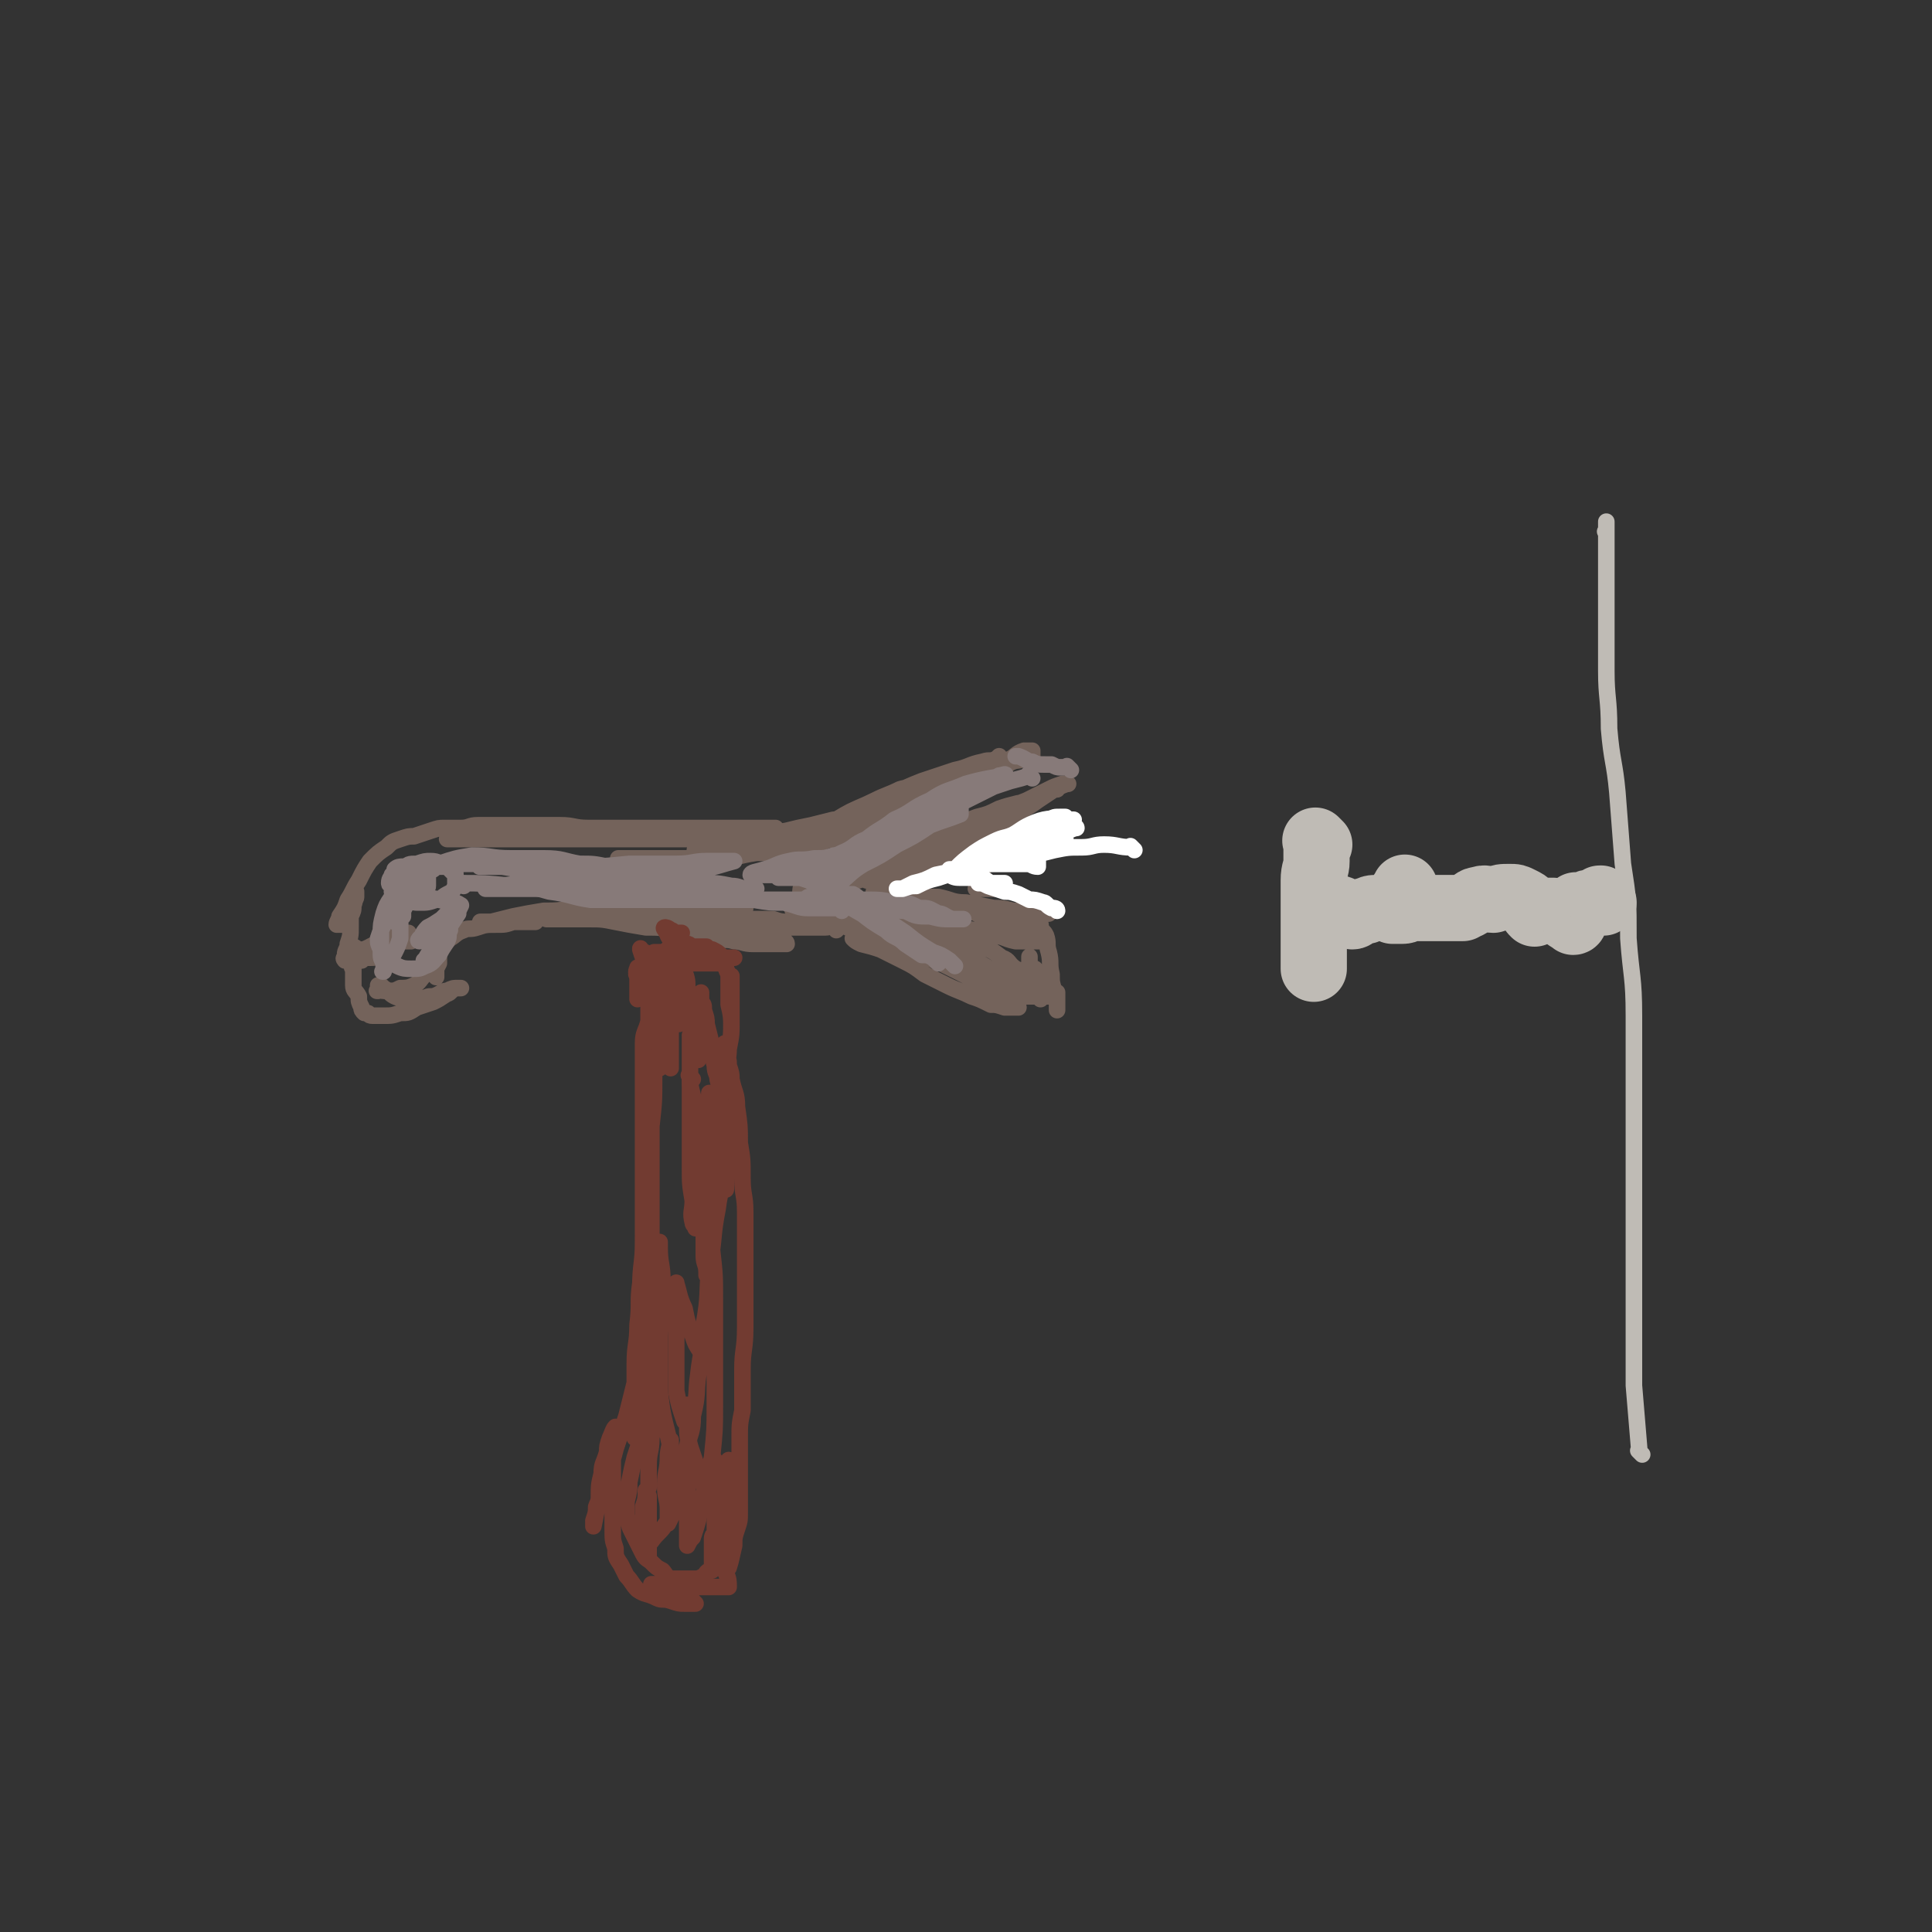 <svg viewBox='0 0 700 700' version='1.1' xmlns='http://www.w3.org/2000/svg' xmlns:xlink='http://www.w3.org/1999/xlink'><rect x="0" y="0" width="700" height="700" fill="#333333" stroke="none"/><g fill='none' stroke='#BFBBB5' stroke-width='24' stroke-linecap='round' stroke-linejoin='round'><path d='M581,327c-1,-1 -1,-1 -1,-1 -1,-1 0,0 0,0 0,0 0,0 0,0 0,0 0,-1 0,0 -1,0 0,0 0,1 0,0 0,0 0,0 -1,0 -1,0 -2,0 -1,0 -1,0 -2,0 -1,0 -1,1 -3,1 -1,0 -1,0 -2,0 0,0 0,1 0,2 0,1 -1,0 -1,2 0,0 1,2 0,2 -1,-1 -2,-1 -4,-3 -1,0 -1,-1 -3,-1 0,0 -1,0 -2,0 0,0 0,0 0,0 -1,0 -1,0 -2,0 -1,0 -1,0 -1,0 -1,0 -2,0 -2,0 -1,0 0,1 0,1 0,0 0,0 0,0 -1,-1 -1,-1 -2,-3 -1,-1 -1,-1 -3,-2 -2,-1 -2,-1 -4,-1 -3,0 -3,0 -6,1 -2,0 -3,-1 -5,0 -2,0 -2,1 -4,2 -1,0 0,0 -2,1 0,0 0,0 0,0 -2,0 -2,0 -4,0 0,0 0,0 -1,0 0,0 0,0 -1,0 0,0 -1,0 -1,0 0,0 2,0 2,0 -2,0 -3,0 -5,0 -2,0 -2,0 -4,0 -2,0 -2,0 -4,0 -2,0 -2,1 -4,1 -1,0 -1,0 -3,0 0,0 -1,0 0,0 0,0 1,0 2,-1 1,-1 1,-1 2,-3 0,-1 0,-1 0,-3 0,-1 0,-2 0,-1 0,0 -1,1 -2,3 0,1 -1,1 -2,2 0,1 0,2 0,3 0,0 1,-1 1,-1 -1,0 -1,0 -2,0 -1,0 -1,0 -2,0 -2,0 -2,0 -3,0 -2,0 -2,0 -4,1 -1,0 -1,0 -3,1 -1,0 -1,1 -2,1 0,0 0,0 0,0 -2,-1 -1,-1 -3,-2 -1,0 -1,-1 -3,-1 -1,0 -1,0 -3,0 0,0 0,0 0,0 0,0 0,0 0,0 '/><path d='M478,306c-1,-1 -1,-1 -1,-1 -1,-1 0,0 0,0 0,3 0,3 0,7 0,3 -1,3 -1,7 0,3 0,3 0,6 0,4 0,4 0,7 0,5 0,5 0,9 0,3 0,3 0,7 0,1 0,1 0,3 0,0 0,0 0,0 0,0 0,0 0,0 '/></g>
<g fill='none' stroke='#74635B' stroke-width='6' stroke-linecap='round' stroke-linejoin='round'><path d='M365,323c-1,-1 -1,-1 -1,-1 -1,-1 0,0 0,0 0,0 0,0 0,0 0,0 0,0 0,0 -1,-1 -1,0 -2,0 -1,0 -1,0 -2,0 -1,0 -1,0 -3,0 -1,0 -1,0 -2,0 -1,0 -1,0 -1,0 -1,0 0,0 0,-1 1,-2 1,-2 1,-4 1,0 1,0 1,-1 0,0 0,0 0,-1 0,0 0,0 0,0 -1,-1 -2,0 -3,0 -3,0 -3,0 -7,0 -3,0 -3,0 -7,0 -4,0 -4,0 -8,0 -3,0 -3,0 -6,1 -3,0 -3,0 -6,1 -2,1 -2,0 -5,1 -2,0 -2,1 -4,1 0,0 -1,0 0,0 2,-2 3,-2 6,-4 5,-3 5,-3 10,-6 5,-2 5,-2 10,-5 4,-2 4,-3 9,-5 4,-2 4,-1 9,-3 4,-1 4,-1 8,-3 3,-1 3,-1 7,-2 2,0 2,0 4,-1 0,0 0,0 1,0 0,0 1,0 0,0 -2,1 -3,1 -6,3 -3,1 -4,1 -7,2 -5,2 -5,2 -10,4 -6,2 -6,3 -11,6 -6,3 -6,2 -12,5 -5,3 -5,3 -10,5 -3,2 -3,2 -7,4 -2,0 -2,0 -4,1 -1,0 -1,1 -2,1 0,0 1,0 1,0 0,0 0,0 0,0 3,-2 3,-2 5,-3 6,-3 6,-3 12,-6 7,-3 7,-3 13,-6 7,-3 7,-4 13,-7 6,-2 6,-2 12,-5 6,-2 6,-2 11,-4 4,-2 4,-2 8,-4 2,-1 2,-1 5,-2 0,0 2,0 2,0 -1,0 -3,1 -5,2 -4,1 -4,1 -8,3 -5,3 -5,3 -11,6 -5,3 -5,3 -11,6 -5,3 -5,3 -11,5 -4,2 -4,2 -8,4 -4,2 -4,2 -8,3 -2,1 -2,1 -5,2 -1,0 -1,0 -2,0 0,0 -1,0 0,0 1,0 1,0 3,-1 5,-1 5,-1 9,-3 6,-3 6,-3 11,-6 5,-3 5,-3 11,-6 5,-2 5,-2 11,-5 5,-2 5,-2 9,-4 4,-1 3,-1 7,-3 1,0 1,0 3,-1 0,0 1,0 1,0 0,0 -1,0 -1,0 -3,2 -3,2 -6,4 -4,3 -5,3 -9,6 -5,3 -4,3 -9,7 -4,2 -4,3 -9,5 -5,2 -5,2 -11,4 -4,2 -4,2 -8,4 -3,1 -3,1 -7,2 -2,0 -2,0 -4,1 -2,0 -2,0 -4,0 0,0 -1,0 -1,0 0,0 1,0 2,0 3,1 2,2 6,3 4,2 4,1 8,3 4,0 4,0 7,1 3,1 3,1 7,2 3,0 3,1 7,1 2,0 2,0 5,0 1,0 1,0 3,0 0,0 1,0 0,0 -3,0 -3,0 -7,-1 -4,0 -4,-1 -9,-2 -4,0 -4,0 -8,-1 -4,0 -3,0 -7,-1 -2,0 -2,1 -4,1 -2,0 -2,0 -4,0 0,0 0,0 0,0 4,0 4,1 9,1 5,0 5,0 9,1 5,0 5,1 10,2 5,0 5,0 10,0 5,0 5,0 9,1 4,0 4,1 8,1 1,0 1,0 3,0 1,0 2,0 2,0 -1,0 -2,0 -4,0 -4,0 -4,0 -8,-1 -4,0 -4,0 -8,-1 -5,-1 -5,-1 -10,-2 -5,0 -5,-1 -10,-2 -4,0 -4,0 -9,-1 -3,-1 -3,-1 -7,-1 -2,0 -2,0 -4,0 -1,0 -1,0 -2,0 -1,0 -2,0 -1,0 2,0 2,0 5,0 4,0 4,1 8,2 3,0 3,1 7,2 3,1 3,1 6,2 4,1 4,0 8,1 4,1 4,2 8,3 4,0 4,0 8,1 2,0 2,0 5,1 1,0 1,0 3,0 1,0 1,0 2,0 0,0 0,1 0,1 1,2 1,1 2,3 1,3 0,3 1,6 1,4 0,4 1,8 0,3 0,3 1,6 0,2 1,2 1,4 0,1 0,3 0,3 0,-1 0,-2 0,-3 0,-1 0,-1 0,-3 0,0 0,-1 0,0 -1,0 -2,0 -3,1 -2,0 -2,0 -5,0 -2,0 -2,0 -5,0 -3,0 -3,0 -6,-1 -4,-1 -4,-1 -7,-3 -4,-1 -4,-2 -8,-4 -4,-2 -4,-2 -8,-4 -5,-2 -4,-2 -9,-4 -3,-2 -3,-1 -7,-3 -2,0 -2,0 -5,-1 -2,-1 -2,-1 -4,-1 -2,0 -2,0 -4,0 -1,0 -1,0 -3,0 0,0 0,0 0,0 0,0 0,0 0,0 1,1 1,1 3,2 4,1 4,1 7,2 4,2 4,2 8,4 4,2 4,2 8,5 4,2 4,2 8,4 4,2 5,2 9,4 3,1 3,1 7,3 2,0 2,0 5,1 1,0 1,0 3,0 1,0 2,0 2,0 -3,-2 -4,-3 -7,-5 -4,-3 -5,-2 -9,-5 -6,-3 -6,-3 -11,-6 -6,-2 -6,-2 -12,-5 -4,-2 -4,-1 -9,-3 -3,-1 -3,-1 -6,-3 -2,0 -2,0 -3,-1 -1,0 -3,-1 -2,0 4,0 6,1 11,3 6,2 6,2 12,4 6,2 6,2 12,5 5,2 5,3 10,4 4,1 4,1 8,1 1,0 2,0 3,0 0,0 -1,0 -1,0 -2,0 -2,0 -3,-1 -3,-1 -3,-2 -7,-4 -4,-2 -4,-2 -9,-4 -4,-2 -5,-1 -9,-3 -4,-1 -4,-2 -7,-3 -2,-1 -2,-1 -4,-2 -1,0 -3,0 -2,0 3,0 4,0 9,0 6,0 6,0 13,0 6,0 6,1 13,2 5,0 4,1 9,2 3,0 3,0 6,0 1,0 3,0 3,0 -4,-1 -6,-1 -12,-2 -5,0 -5,-1 -10,-2 -5,0 -5,-1 -10,-1 -5,0 -5,0 -9,0 -3,0 -3,-1 -6,-1 -2,0 -2,0 -4,0 0,0 0,0 0,0 2,0 2,0 5,1 4,0 4,0 7,1 4,1 4,1 8,2 5,2 5,2 9,4 4,1 4,1 8,4 3,1 2,2 5,4 2,1 2,0 4,2 1,0 1,2 2,2 0,-1 -1,-2 -1,-4 0,-1 0,-1 0,-3 0,-1 0,-2 0,-1 0,0 0,1 0,2 0,1 0,1 0,2 0,0 1,0 2,0 0,0 0,0 0,0 1,2 1,2 2,4 0,2 0,2 0,4 0,1 0,1 0,2 0,0 0,1 0,1 -1,-1 -1,-1 -2,-2 -2,-1 -2,-1 -3,-2 -3,-1 -3,0 -5,-2 -2,-1 -2,-1 -4,-2 -2,0 -2,0 -3,-1 -2,0 -2,-1 -4,-2 -2,0 -2,0 -4,-1 -3,-1 -3,-1 -6,-2 -4,-1 -4,-1 -8,-2 -4,-2 -4,-2 -8,-4 -4,-1 -4,-1 -8,-3 -4,-1 -4,-1 -8,-3 -4,-1 -4,-1 -8,-2 -4,-1 -4,-1 -8,-2 -3,0 -3,-1 -6,-2 -1,0 -1,0 -3,0 -1,0 -1,-1 -2,-1 0,1 1,1 2,2 3,1 3,0 7,1 4,2 4,2 9,3 4,2 4,2 8,3 5,2 5,2 9,3 3,1 3,1 6,2 2,0 2,1 4,1 0,0 1,0 1,0 -4,-2 -4,-2 -8,-4 -4,-2 -4,-2 -8,-4 -5,-1 -5,-1 -9,-3 -4,-1 -4,-1 -8,-3 -2,0 -2,0 -5,-1 -2,0 -2,0 -4,0 0,0 -1,0 -1,0 0,0 2,0 2,0 -1,-2 -2,-2 -2,-4 0,-3 0,-3 1,-6 1,-5 1,-5 3,-8 3,-5 3,-5 7,-9 3,-4 3,-4 7,-7 4,-3 5,-3 9,-5 4,-2 5,-2 9,-4 3,-1 3,0 6,-2 2,0 2,-1 4,-1 1,0 1,0 2,0 0,0 1,0 1,0 -5,1 -6,1 -11,3 -6,2 -5,3 -11,6 -5,3 -5,3 -11,5 -5,2 -5,2 -9,5 -3,1 -3,1 -5,2 -1,1 -3,2 -2,2 0,-1 1,-2 3,-3 5,-3 5,-3 10,-6 5,-3 5,-3 12,-6 5,-2 6,-2 12,-4 5,-2 5,-2 11,-4 5,-2 4,-2 9,-4 4,-1 4,-1 9,-3 2,0 2,0 5,-1 0,0 1,-1 1,-1 0,1 0,1 0,2 -3,0 -3,-1 -6,0 -5,1 -5,2 -10,3 -6,2 -6,2 -12,4 -5,2 -5,2 -11,5 -5,2 -5,2 -10,5 -4,2 -4,2 -8,5 -3,1 -3,1 -6,3 -1,1 -2,1 -3,2 0,0 0,-1 0,-1 3,-2 4,-1 7,-2 6,-3 6,-3 13,-6 6,-3 6,-3 13,-5 5,-2 5,-2 11,-4 5,-2 5,-1 10,-3 5,-2 5,-2 9,-4 4,-2 4,-2 7,-3 2,-1 2,-2 5,-3 1,0 1,0 2,0 0,0 0,0 1,0 0,0 0,1 0,1 0,1 0,1 0,2 0,0 0,0 0,0 0,0 0,-1 0,-1 -1,0 -2,0 -3,1 -3,1 -3,0 -6,2 -4,1 -4,1 -8,3 -5,2 -5,2 -10,5 -6,3 -6,3 -12,6 -6,3 -7,3 -13,6 -5,3 -4,3 -9,6 -3,1 -3,1 -6,3 -1,0 -2,0 -2,0 0,0 1,0 2,0 1,-1 0,-2 2,-3 4,-3 4,-3 9,-5 6,-2 6,-2 11,-4 5,-2 5,-2 9,-4 2,-1 2,-1 5,-2 1,0 2,0 2,0 -4,1 -6,0 -11,2 -6,1 -6,2 -12,4 -6,3 -6,2 -12,5 -5,2 -5,2 -10,4 -4,2 -4,2 -8,4 -1,0 -1,0 -3,1 0,0 -1,0 0,0 0,0 1,-1 2,-1 3,-1 4,-1 7,-3 3,-1 3,-1 7,-3 2,0 2,0 4,-1 2,-1 2,-1 4,-2 0,0 1,-1 1,0 -1,0 -2,0 -4,1 -4,1 -3,1 -7,2 -5,1 -5,1 -10,2 -5,1 -5,1 -10,2 -5,0 -5,0 -10,1 -4,1 -5,0 -9,1 -3,0 -3,1 -7,1 -1,0 -1,0 -3,0 -1,0 -3,0 -2,0 0,0 2,0 4,-1 4,0 4,-1 9,-1 4,-2 4,-2 9,-3 5,-1 5,-1 11,-2 4,-1 4,-1 9,-2 4,-1 4,-1 8,-2 2,0 3,0 5,0 2,0 2,-1 4,-1 1,0 2,0 2,0 0,0 -1,0 -1,0 -4,1 -4,1 -7,2 -6,2 -6,2 -12,4 -6,1 -6,1 -12,3 -5,1 -5,1 -11,2 -5,1 -5,1 -11,2 -5,0 -5,1 -10,2 -5,0 -5,0 -9,0 -4,0 -4,0 -8,0 -3,0 -3,0 -6,0 -1,0 -1,0 -2,0 0,0 0,0 0,0 0,0 0,0 0,0 5,0 5,0 10,0 6,0 6,0 12,0 7,0 7,0 14,0 7,0 7,-1 14,-2 6,0 6,0 12,-1 5,-1 5,-1 9,-3 3,0 3,0 6,-1 2,0 2,-1 4,-1 0,0 0,1 0,2 -3,0 -3,-1 -7,-1 -3,0 -3,0 -7,0 -4,0 -4,0 -7,0 -4,0 -4,0 -8,0 -4,0 -4,0 -8,0 -4,0 -4,0 -8,0 -4,0 -4,0 -8,0 -4,0 -4,0 -8,0 -3,0 -3,0 -6,0 -3,0 -3,0 -6,0 -4,0 -4,0 -7,0 -4,0 -4,0 -7,0 -4,0 -4,0 -7,0 -4,0 -4,0 -8,0 -2,0 -2,0 -5,0 -3,0 -3,0 -5,0 -3,0 -3,0 -6,0 -2,0 -2,0 -5,0 -3,0 -3,0 -6,0 -2,0 -2,0 -4,0 -2,0 -2,0 -4,0 -1,0 -1,0 -3,0 -1,0 -1,0 -2,0 0,0 0,0 0,0 0,0 0,0 0,0 0,0 -1,0 -1,0 1,-1 2,0 5,0 4,0 4,0 8,0 6,0 6,0 11,0 6,0 6,0 13,0 6,0 6,0 13,0 6,0 6,0 13,0 6,0 6,0 13,-1 5,-1 5,-1 11,-2 5,0 5,0 9,0 4,0 4,0 7,0 4,0 4,0 7,-1 2,0 2,0 5,0 1,0 1,0 2,0 1,0 2,0 2,0 -2,0 -3,0 -6,0 -5,0 -5,0 -10,0 -5,0 -5,0 -11,0 -5,0 -5,0 -10,0 -4,0 -4,0 -9,0 -5,0 -5,0 -11,0 -5,0 -5,0 -11,0 -5,0 -5,-1 -10,-1 -4,0 -4,0 -8,0 -4,0 -4,0 -8,0 -4,0 -4,0 -8,0 -3,0 -3,0 -6,0 -3,0 -3,1 -6,1 -3,0 -3,0 -6,0 -2,0 -2,0 -5,1 -3,1 -3,1 -6,2 -2,0 -2,0 -5,1 -3,1 -3,1 -5,3 -3,2 -3,2 -6,5 -2,3 -2,3 -4,7 -2,3 -2,4 -4,7 -1,3 -1,3 -3,6 0,1 -1,2 -1,3 0,0 1,0 2,0 0,-1 0,-1 0,-3 2,-2 2,-2 4,-4 0,-2 1,-2 1,-3 0,-1 0,-2 0,-2 0,0 0,1 0,2 0,0 0,0 0,0 0,0 0,-1 0,-1 -1,1 0,2 -1,4 0,2 0,2 -1,4 0,1 0,1 0,2 0,0 0,0 0,0 0,0 0,0 0,0 0,0 0,0 0,0 -1,-1 0,0 0,0 0,0 0,-2 0,-1 0,0 0,1 0,3 0,3 0,3 -1,6 0,2 -1,2 -1,4 0,0 0,1 0,2 0,0 0,0 0,0 0,0 -1,-1 0,-1 0,0 1,0 3,0 3,0 3,0 5,0 3,0 3,0 6,-1 1,-1 1,-2 3,-3 2,-1 2,-1 4,-2 1,0 1,0 3,0 0,0 0,0 0,0 -1,0 -1,0 -2,0 0,0 0,0 -1,0 0,0 0,0 -1,0 -1,0 -1,0 -3,0 -2,0 -2,1 -3,1 -2,1 -2,1 -4,1 -1,0 -1,0 -3,1 -1,0 -1,0 -2,1 0,0 0,1 -1,1 0,0 0,0 0,0 0,0 0,0 0,0 0,0 -2,0 -1,0 3,-1 4,0 7,-1 3,0 3,0 5,-2 2,0 2,0 4,-1 1,-1 1,-1 3,-2 0,0 1,0 1,-1 0,0 0,0 0,0 0,0 0,0 0,0 0,0 0,-1 0,-1 -1,0 -1,0 -1,0 -1,0 -1,0 -2,0 -1,0 -1,0 -1,0 -2,0 -2,0 -3,1 -2,0 -2,0 -4,2 -1,1 -1,1 -3,2 0,1 -1,1 -2,2 0,0 0,1 -1,2 0,0 0,0 0,1 0,0 0,0 0,0 0,0 -1,0 -1,-1 0,-1 0,-1 -1,-3 0,-1 -1,-1 -1,-1 0,0 0,0 0,0 0,0 -1,-1 -1,-1 0,2 1,3 1,6 0,1 0,2 0,3 0,0 0,0 0,0 0,0 0,0 0,0 -1,-1 0,0 0,0 0,0 0,0 0,0 0,0 0,0 0,0 -1,-1 0,0 0,0 0,3 0,3 0,6 0,2 1,2 2,4 0,2 0,2 1,4 0,1 0,1 1,2 0,0 0,0 1,0 1,0 0,1 2,1 2,0 2,0 4,0 3,0 3,0 6,-1 3,0 3,0 6,-2 3,-1 3,-1 6,-2 2,-1 2,-1 5,-3 1,0 1,-1 3,-2 0,0 1,0 2,0 0,0 -1,0 -1,0 -2,0 -2,0 -4,1 -2,0 -2,1 -5,2 -2,0 -2,0 -4,1 -1,0 -1,0 -2,1 0,0 0,1 0,1 -2,-1 -2,-2 -3,-2 -3,-1 -3,0 -5,-1 -2,-1 -2,-2 -4,-3 0,0 0,0 -1,-1 0,0 0,0 -1,0 0,0 0,0 0,0 0,0 0,0 0,0 0,1 0,1 0,2 0,0 0,0 0,0 0,0 0,0 0,0 0,0 -1,0 0,0 0,-1 1,0 2,0 1,0 1,0 2,0 2,0 2,0 4,-1 2,0 3,0 5,-1 2,-1 2,-2 4,-4 1,-1 1,0 3,-1 1,-1 1,-1 2,-3 0,0 0,-1 0,-1 0,0 0,0 0,0 0,0 0,-1 0,-1 -1,2 -1,3 -1,5 -1,0 0,0 0,1 0,0 0,1 0,1 0,-1 0,-2 0,-4 0,0 0,0 0,0 0,0 0,0 0,0 0,0 0,0 0,-1 -1,-1 0,-1 0,-2 0,-1 0,-1 1,-2 0,-1 0,-1 2,-3 1,-1 1,-1 2,-2 2,-1 2,-2 5,-3 2,-1 2,0 5,-1 3,-1 3,-1 7,-1 3,0 3,0 6,-1 3,0 3,0 5,0 1,0 1,0 3,0 0,0 0,0 0,0 -3,0 -3,0 -6,0 -3,0 -3,0 -6,0 -2,0 -2,0 -5,0 -1,0 -1,0 -3,0 0,0 0,0 0,0 2,0 2,0 4,0 4,-1 4,-1 8,-2 5,-1 5,-1 11,-2 5,0 5,0 11,-1 5,0 5,0 10,0 5,0 5,0 11,0 5,0 5,0 11,0 5,0 5,0 10,0 4,0 4,0 8,0 3,0 3,0 6,0 2,0 2,0 4,0 1,0 2,0 2,0 -1,0 -3,0 -5,1 -5,0 -5,0 -10,1 -6,0 -6,0 -12,1 -5,0 -5,0 -11,1 -6,0 -6,0 -12,0 -6,0 -6,0 -12,0 -3,0 -3,0 -7,0 -1,0 -1,0 -1,0 -1,0 -2,0 -2,0 0,0 1,0 2,0 0,0 0,0 0,0 1,0 1,0 3,0 5,0 5,0 10,0 5,0 5,0 10,1 5,1 5,1 11,2 5,0 5,0 10,1 5,0 5,1 9,2 3,0 3,0 7,1 3,1 3,0 6,1 3,0 3,1 7,1 2,0 2,0 5,0 2,0 2,0 4,0 1,0 1,0 3,0 0,0 0,0 0,0 0,-1 -1,-1 -2,-2 -1,0 -1,0 -2,-1 -3,0 -3,0 -6,-1 -3,0 -3,0 -7,-1 -3,0 -3,0 -7,0 -3,0 -3,0 -6,0 -3,0 -3,0 -5,0 -2,0 -2,0 -4,0 -1,0 -1,0 -3,0 0,0 0,-1 -1,-1 0,0 0,1 0,2 1,0 2,-1 3,-1 4,0 4,0 9,0 5,0 5,0 10,0 5,0 5,0 10,0 5,0 5,0 11,-1 4,0 4,0 8,0 3,0 3,0 6,0 2,0 2,-1 4,-1 0,1 0,1 0,2 0,0 1,-1 1,-1 0,0 0,0 0,0 -2,0 -2,0 -5,-1 -3,0 -3,0 -5,0 -4,0 -4,-1 -8,-1 -3,0 -3,0 -6,-1 -3,0 -3,0 -7,0 -2,0 -2,0 -5,0 -3,0 -3,0 -5,0 -2,0 -2,0 -4,0 -1,0 -1,0 -2,0 0,0 0,0 -1,0 0,0 0,0 0,0 -1,0 -1,0 -1,0 0,0 0,0 -1,0 -1,0 -1,0 -2,0 -1,0 -1,0 -1,0 -1,0 -1,0 -1,0 -1,0 -1,0 -2,0 0,0 0,0 0,0 -1,0 -1,0 -2,0 -1,0 -1,0 -1,0 0,0 0,0 0,0 '/></g>
<g fill='none' stroke='#723B31' stroke-width='6' stroke-linecap='round' stroke-linejoin='round'><path d='M246,345c-1,-1 -1,-1 -1,-1 -1,-1 0,0 0,0 0,4 -1,5 -2,9 0,1 0,2 0,3 1,0 1,-1 2,-1 0,0 0,0 0,0 0,0 -1,-1 -1,-1 0,0 1,0 1,1 -1,2 -2,2 -3,5 0,2 0,2 0,4 0,1 0,2 0,2 0,-1 0,-2 -1,-4 0,-1 -1,-1 -2,-3 0,-2 0,-2 -1,-4 0,-2 0,-2 -1,-3 0,-1 0,-1 0,-3 0,0 0,0 0,-1 0,0 0,-1 0,-1 0,0 0,2 0,2 0,-1 0,-3 0,-2 0,5 1,7 1,13 0,7 0,7 0,14 0,8 -1,8 -1,16 0,9 0,9 -1,18 0,9 0,9 -1,19 -1,10 -1,10 -2,20 0,9 0,9 -1,18 -1,7 0,7 -1,15 0,7 -1,7 -1,14 0,6 0,6 0,12 0,4 0,4 0,7 0,2 0,2 0,5 0,1 0,1 0,2 0,0 0,1 0,1 0,-2 0,-2 1,-4 0,-4 0,-4 0,-8 0,-6 1,-6 1,-11 0,-7 0,-7 0,-14 0,-9 0,-9 0,-17 0,-9 1,-9 1,-17 0,-8 0,-8 0,-16 0,-7 0,-7 0,-14 0,-6 0,-6 0,-12 0,-5 0,-5 0,-10 0,-5 0,-5 0,-10 0,-5 0,-5 0,-10 0,-4 1,-4 2,-8 0,-3 0,-3 0,-6 0,-2 0,-2 1,-4 0,-1 0,-1 0,-2 0,0 0,0 0,-1 0,0 0,-1 0,0 0,2 0,2 0,5 0,6 -1,6 -1,11 0,8 0,8 0,16 0,9 0,9 0,19 0,10 -1,10 -1,20 0,9 1,9 1,18 0,8 0,8 -1,16 0,9 0,9 -1,17 -1,9 0,9 -2,18 -2,8 -2,8 -4,16 -2,6 -2,6 -4,12 -1,4 -1,4 -3,8 -1,4 0,4 -2,8 0,2 -1,2 -2,5 0,2 0,2 -1,5 0,1 0,1 0,2 0,0 0,0 0,0 0,0 0,0 0,0 1,-5 1,-5 2,-10 0,-5 0,-5 1,-9 0,-4 1,-4 2,-8 0,-2 0,-2 1,-5 1,-2 1,-3 2,-4 0,0 -1,1 -1,2 0,0 0,0 0,0 0,3 0,3 0,6 0,3 0,3 0,7 0,3 0,3 0,6 0,2 0,2 0,4 0,1 0,1 0,2 0,0 0,0 0,0 0,0 0,0 0,0 -1,-1 0,0 0,0 0,0 0,0 0,0 0,1 0,1 0,2 0,4 0,4 0,8 0,4 0,4 1,7 0,3 0,3 2,6 1,2 1,2 2,4 2,2 2,3 4,5 3,2 3,1 7,3 2,1 2,0 5,1 3,1 3,1 5,1 1,0 1,0 3,0 0,0 1,0 1,0 -1,-1 -2,-2 -3,-3 -2,-2 -3,-2 -5,-3 -2,0 -2,0 -5,-1 -1,0 -1,0 -2,0 0,0 -1,0 -1,0 0,0 1,0 2,0 0,0 0,0 0,0 3,1 3,1 7,1 4,0 4,0 8,0 3,0 3,0 6,0 1,0 1,0 3,0 1,0 1,0 2,0 0,0 0,0 0,0 0,-2 0,-3 -1,-5 0,-6 0,-6 0,-11 -1,-6 -1,-6 -2,-12 0,-5 0,-5 -1,-9 0,-3 -1,-3 -1,-6 0,-1 0,-2 0,-3 0,0 0,1 0,2 0,0 0,0 0,0 0,0 0,-1 0,-1 -1,1 0,2 0,4 0,3 0,3 0,6 0,3 0,3 0,7 0,2 0,2 0,5 0,1 0,1 0,3 0,1 0,1 0,2 0,0 0,0 0,0 0,0 0,-1 0,-1 -1,0 0,0 0,1 0,0 0,0 0,0 0,0 0,-1 0,-1 -1,0 -1,1 -1,2 0,3 0,3 0,6 0,2 0,2 0,4 0,0 0,0 0,1 0,0 0,0 0,0 0,0 0,0 0,0 -1,-1 0,0 0,0 0,0 0,0 0,0 1,-2 2,-1 3,-3 1,-2 0,-3 1,-5 1,-2 1,-2 1,-4 1,-2 1,-2 1,-5 0,-2 0,-2 0,-5 0,-3 0,-3 0,-6 0,-3 0,-3 0,-6 0,-2 0,-2 0,-3 0,-1 0,-2 0,-3 0,0 0,1 0,2 0,6 0,6 0,12 0,5 0,5 0,11 0,3 0,3 0,7 0,2 0,2 0,5 0,1 0,2 0,2 1,-3 1,-4 2,-8 0,-3 0,-3 1,-6 1,-3 1,-3 1,-6 0,-3 0,-3 0,-7 0,-2 0,-2 0,-4 0,-2 0,-2 0,-5 0,-1 0,-1 0,-1 0,-5 0,-5 0,-10 0,-5 0,-5 1,-10 0,-7 0,-7 0,-15 0,-7 1,-7 1,-15 0,-8 0,-8 0,-16 0,-8 0,-8 0,-15 0,-6 0,-6 0,-11 0,-6 -1,-6 -1,-12 0,-7 0,-7 -1,-13 0,-6 0,-6 -1,-13 0,-5 -1,-5 -2,-10 0,-2 0,-2 -1,-5 0,-2 0,-2 -1,-4 0,-1 0,-1 0,-3 0,0 0,0 0,0 0,0 0,0 0,0 0,0 0,-1 0,-1 -1,0 0,0 0,1 0,0 0,0 0,0 0,3 0,3 0,6 0,1 0,1 0,3 0,0 0,1 0,1 0,-4 1,-5 1,-9 1,-5 1,-5 1,-10 0,-4 0,-4 0,-9 0,-2 0,-2 0,-5 0,-1 0,-2 0,-2 0,-1 0,0 0,1 0,2 0,2 0,5 0,3 0,3 0,7 0,2 0,2 0,4 0,0 0,1 0,1 0,-3 0,-4 -1,-8 0,-2 0,-2 0,-5 0,-3 0,-3 0,-5 0,-2 -1,-2 -1,-4 0,-1 0,-1 0,-1 0,-1 0,-1 0,-1 -1,-1 -1,-1 -2,-2 -1,-1 -1,-1 -3,-2 -1,0 -1,0 -2,-1 -2,0 -2,0 -4,0 -2,0 -2,-1 -3,-1 -1,0 -1,1 -3,1 -1,0 -1,0 -2,0 0,0 0,0 -1,0 0,0 0,0 0,0 -1,1 -2,1 -2,3 -2,4 -2,4 -3,8 -1,5 -1,5 -2,10 0,4 0,4 0,8 0,4 0,4 0,8 0,3 0,3 0,6 0,2 0,2 0,4 0,0 0,1 0,1 0,0 0,-1 0,-1 0,-5 0,-5 0,-9 0,-6 0,-6 0,-11 0,-5 0,-5 0,-10 0,-4 0,-4 0,-8 0,-1 0,-1 0,-2 0,0 0,-1 0,0 0,2 0,3 0,6 0,6 0,6 0,13 0,9 0,9 0,19 0,10 0,10 0,21 0,10 0,10 0,20 0,10 0,10 0,20 0,9 0,9 -1,19 0,9 0,9 0,17 0,8 0,8 0,16 0,5 -1,5 -2,11 0,3 1,4 0,7 0,2 -1,2 -1,4 -1,0 0,0 0,0 0,0 0,0 0,-1 0,-1 0,-1 0,-2 0,0 0,1 0,2 -1,3 -1,3 -2,6 -1,4 -1,4 -2,9 0,3 0,3 -1,7 0,2 0,2 0,4 0,1 0,2 0,2 0,-1 0,-2 -1,-3 0,0 0,0 0,0 0,0 0,0 0,0 0,0 0,0 0,0 -1,-1 0,0 0,0 1,2 1,2 2,5 0,1 0,1 1,3 1,2 1,2 2,4 1,2 1,2 2,4 1,2 2,2 3,3 2,2 2,2 4,3 1,1 1,2 3,3 0,0 1,0 2,0 1,0 1,0 2,0 1,0 1,0 3,0 1,0 1,0 2,0 1,0 1,0 3,-1 1,0 0,-1 2,-2 1,-1 1,-1 3,-2 1,-1 1,-1 2,-3 0,0 0,-1 1,-2 0,0 0,0 0,-1 0,0 0,0 0,-1 0,-1 0,-1 0,-3 0,-1 0,-1 0,-2 0,-1 0,-1 -1,-3 -1,-1 -1,-1 -2,-3 -1,-2 -1,-2 -3,-5 -2,-5 -2,-5 -3,-9 -2,-5 -2,-5 -4,-11 -1,-4 -1,-4 -1,-8 0,-3 0,-3 0,-6 0,0 0,0 0,0 0,0 0,-1 0,-1 -1,1 -1,2 -1,5 0,0 0,0 0,1 0,0 0,0 0,0 0,0 0,0 0,0 -2,-6 -2,-6 -3,-11 0,-6 0,-6 0,-12 0,-6 0,-6 0,-12 0,-4 0,-4 0,-9 0,-2 0,-2 0,-4 0,-1 0,-3 0,-2 1,3 1,5 3,9 1,5 1,5 3,10 1,3 1,3 3,6 0,0 0,0 1,0 0,-3 -1,-3 -1,-6 0,-1 0,-2 0,-2 '/><path d='M251,391c-1,-1 -1,-1 -1,-1 -1,-1 0,0 0,0 0,0 0,0 0,0 0,8 0,8 0,16 0,8 0,8 0,17 0,6 0,6 1,12 0,4 -1,4 0,8 0,1 1,1 1,2 0,0 0,-1 0,-1 1,-4 1,-4 2,-7 1,-5 0,-5 1,-11 0,-5 0,-5 1,-9 0,-3 0,-3 1,-6 0,-2 1,-2 1,-4 0,0 0,-1 0,0 0,2 0,2 1,5 1,6 1,6 3,11 0,3 0,3 1,7 0,0 0,1 0,1 0,-5 0,-6 0,-11 0,-6 0,-6 0,-12 0,-5 -1,-5 -2,-9 0,-4 0,-4 -1,-8 0,-2 -1,-2 -1,-5 -1,-3 0,-3 -1,-7 -1,-4 -1,-4 -2,-8 0,-2 0,-2 -1,-5 0,-2 0,-2 -1,-3 0,-1 0,-1 0,-2 0,-1 0,-2 0,-1 0,0 0,1 0,3 0,4 0,4 0,7 0,3 0,3 0,6 0,2 1,4 0,4 -1,0 -2,-2 -3,-5 -1,-3 0,-3 -2,-6 0,-2 0,-2 -2,-5 0,-1 -1,0 -1,-2 0,0 0,-2 0,-1 0,0 0,1 0,3 0,2 0,2 0,5 0,1 0,1 0,2 0,0 0,0 0,0 0,0 0,0 0,-1 -1,-1 -1,-2 -1,-3 -1,-3 -1,-3 -2,-5 0,-2 0,-2 0,-4 0,0 0,-1 0,0 0,2 0,2 0,5 0,5 0,5 0,10 0,4 0,4 0,8 0,2 0,2 0,4 0,1 0,1 0,2 0,0 0,0 0,0 0,0 0,0 0,0 -1,-4 0,-4 0,-7 0,-4 -1,-4 -2,-8 0,-3 -1,-3 -2,-7 0,-2 0,-2 -1,-5 0,-1 -1,-1 -1,-2 0,0 0,-1 0,0 0,0 0,1 0,3 0,4 0,4 1,9 0,4 0,4 1,8 0,3 0,3 0,6 0,1 0,3 0,3 0,-1 0,-3 0,-5 0,-3 0,-3 -1,-7 -1,-4 -1,-3 -2,-7 0,-4 0,-4 -1,-8 0,-3 0,-3 -1,-6 0,-1 0,-1 -1,-3 0,-1 0,-1 0,-2 1,0 1,0 2,0 2,0 2,0 4,0 3,0 3,0 6,0 3,0 3,0 7,0 2,0 2,0 5,0 2,0 2,0 4,0 1,0 1,0 2,0 0,0 0,0 0,0 -2,-1 -2,-1 -4,-2 0,-1 0,-1 -1,-2 -1,0 -1,0 -1,0 0,0 0,0 0,0 -2,0 -2,0 -4,0 -2,0 -2,0 -4,0 -2,0 -2,0 -4,0 -1,0 -1,0 -2,0 -1,0 -1,0 -2,0 -1,0 -1,0 -1,0 -1,0 -1,0 -2,0 -1,0 -1,0 -1,0 0,0 0,0 0,0 0,2 0,2 0,3 0,4 -1,4 -1,8 0,2 1,2 1,5 0,2 0,2 0,4 0,0 0,1 0,1 -1,-3 -1,-3 -3,-6 -1,-2 -1,-2 -2,-4 0,-1 0,-1 0,-2 0,-1 -1,-1 -1,-2 0,0 0,0 0,0 0,-1 0,-1 0,-1 0,0 0,0 0,0 0,0 0,-1 0,0 -1,1 0,2 0,4 0,2 0,2 0,4 0,1 0,3 0,3 0,-1 0,-3 0,-5 0,-1 0,-1 0,-3 0,0 0,0 0,0 0,0 0,0 0,0 0,0 0,-1 0,-1 -1,0 0,0 0,1 2,3 2,3 4,6 2,3 2,3 4,6 1,1 2,2 2,2 '/></g>
<g fill='none' stroke='#877A79' stroke-width='6' stroke-linecap='round' stroke-linejoin='round'><path d='M374,282c-1,-1 -1,-1 -1,-1 -1,-1 0,0 0,0 0,0 0,0 0,0 -3,1 -3,1 -7,2 -3,1 -3,1 -6,2 -4,2 -4,2 -8,4 -6,3 -6,3 -12,6 -6,4 -5,4 -11,8 -6,3 -6,3 -12,6 -4,2 -4,2 -9,4 -2,1 -2,1 -4,2 0,0 -1,0 0,0 3,-4 4,-4 9,-8 6,-4 6,-3 12,-7 6,-3 7,-3 13,-6 5,-3 5,-3 11,-6 4,-2 4,-2 8,-4 3,-1 3,-1 5,-3 1,0 3,-1 2,0 -5,1 -7,1 -14,3 -7,3 -7,2 -13,6 -7,3 -6,4 -13,7 -5,4 -5,3 -10,7 -5,2 -4,3 -9,5 -2,1 -2,1 -5,2 0,0 0,0 0,0 0,0 0,0 0,0 4,-1 5,0 9,-1 5,-1 5,-2 10,-3 5,-2 5,-2 10,-4 4,-2 4,-2 8,-4 3,-2 3,-2 6,-3 2,-1 2,-2 4,-3 0,0 1,0 1,0 0,1 0,1 0,2 -5,2 -6,2 -11,4 -6,4 -6,4 -12,7 -6,4 -6,4 -12,7 -5,3 -5,4 -9,7 -4,2 -4,1 -7,3 -2,1 -2,1 -4,3 0,0 0,0 0,0 0,0 -1,-1 0,-1 0,0 1,0 3,0 2,0 2,-1 4,-1 1,0 1,0 2,0 0,0 1,0 1,0 0,0 -2,0 -1,0 0,1 2,0 3,2 4,2 3,2 6,4 5,4 5,4 10,7 3,3 4,2 7,5 3,2 3,2 6,4 2,0 2,0 4,1 1,1 1,1 2,2 0,0 0,0 0,0 0,0 0,-1 -1,-1 -2,-2 -2,-2 -5,-4 -4,-3 -4,-3 -9,-6 -4,-2 -4,-2 -9,-5 -4,-2 -4,-2 -9,-5 -3,-1 -3,-1 -6,-2 -1,0 -1,0 -2,0 0,0 0,0 0,0 0,0 0,0 0,0 3,0 3,0 5,0 5,0 5,0 9,0 6,0 6,0 11,1 5,0 5,0 9,2 4,0 3,0 7,2 2,0 2,1 5,2 1,0 1,0 3,0 0,0 1,0 1,0 -1,0 -2,0 -4,0 -4,0 -4,0 -8,-1 -5,0 -5,0 -9,-2 -4,0 -4,-1 -8,-2 -3,-1 -3,0 -7,-2 -2,0 -2,-1 -4,-2 -1,0 -1,0 -2,0 0,0 -1,0 0,0 4,3 4,3 9,6 6,4 6,4 12,8 5,4 5,4 10,7 3,1 3,1 6,3 1,1 2,2 2,2 '/><path d='M388,279c-1,-1 -1,-1 -1,-1 -1,-1 0,0 0,0 0,0 0,0 0,0 -1,0 -1,0 -3,0 -1,0 -1,0 -3,-1 -1,0 -1,0 -2,0 0,0 0,0 0,0 -3,0 -3,0 -5,-1 -2,0 -2,-1 -5,-2 -1,0 -1,0 -1,0 0,0 0,0 0,0 '/><path d='M305,330c-1,-1 -1,-1 -1,-1 -1,-1 0,0 0,0 0,0 -1,0 -2,0 -4,0 -4,0 -9,0 -4,0 -4,-1 -9,-2 -5,0 -5,0 -11,-1 -5,-1 -5,-1 -9,-2 -5,0 -5,-1 -10,-2 -4,0 -4,0 -9,0 -5,0 -5,0 -10,0 -7,0 -7,0 -13,0 -7,0 -7,0 -14,0 -7,0 -7,0 -13,0 -4,0 -4,0 -8,0 -4,0 -4,0 -7,0 -2,0 -5,0 -4,0 3,-1 6,-1 13,-2 8,-1 8,-1 16,-2 9,0 9,0 18,0 8,0 8,0 17,1 7,0 7,0 14,1 6,0 6,0 11,1 3,0 3,1 6,1 1,0 1,0 3,0 0,0 0,0 0,0 -4,0 -4,0 -8,0 -6,0 -6,0 -12,0 -6,0 -6,0 -12,-1 -7,0 -7,-1 -14,-2 -7,-1 -7,-1 -14,-2 -6,-1 -6,-1 -13,-2 -5,0 -5,0 -11,-1 -4,0 -4,0 -8,0 -3,0 -3,0 -6,0 -1,0 -3,0 -2,0 6,0 8,0 16,0 9,0 9,0 18,0 10,0 10,0 20,-1 9,0 9,0 17,0 6,0 6,-1 11,-1 4,0 4,0 7,0 1,0 3,0 3,0 -4,1 -6,2 -12,3 -5,0 -5,0 -11,0 -6,0 -6,1 -12,1 -7,0 -7,0 -14,0 -6,0 -6,0 -12,0 -6,0 -6,0 -12,-1 -5,0 -5,0 -11,-1 -4,0 -4,-1 -7,-1 -4,0 -4,0 -7,0 -2,0 -2,0 -5,1 -1,0 -1,0 -3,0 -2,0 -2,0 -3,1 -2,1 -2,1 -3,3 -2,2 -2,2 -3,4 -2,3 -2,3 -3,5 -1,1 -1,1 -2,3 0,0 0,1 0,2 0,0 0,-1 0,-1 0,-1 0,-1 0,-2 0,-2 0,-2 0,-4 0,-1 0,-1 0,-2 0,0 0,0 0,0 -2,1 -2,1 -4,2 -2,3 -2,3 -3,6 -1,4 -1,4 -1,7 0,4 0,4 0,8 0,2 1,2 1,4 0,1 0,1 0,2 0,0 0,0 0,0 0,0 -1,0 0,0 1,-4 2,-3 4,-7 1,-2 1,-2 2,-5 0,-3 0,-3 0,-5 0,-1 0,-1 0,-2 0,-1 0,-1 0,-1 0,-1 -1,-1 -1,-1 -1,0 -1,0 -1,0 0,0 0,0 0,0 0,1 0,1 0,2 0,0 0,1 0,1 1,-3 2,-4 3,-8 1,-3 0,-3 0,-6 0,-2 0,-2 0,-4 0,-1 0,-1 0,-2 0,0 0,0 0,0 -1,0 -2,0 -3,1 0,1 0,1 -1,3 0,1 0,1 1,3 1,2 0,2 2,3 1,1 1,1 3,2 2,1 2,1 4,1 3,0 3,0 6,-1 2,0 2,-1 4,-2 2,-1 2,-1 3,-3 0,-2 0,-2 0,-4 0,-1 0,-1 -1,-1 -1,-1 -1,-1 -2,-2 -3,-1 -3,-2 -6,-2 -2,0 -2,0 -5,1 -3,0 -3,0 -5,2 -2,1 -2,1 -4,2 0,1 -1,1 -1,3 0,1 1,0 2,2 0,0 -1,0 -1,1 1,1 1,1 2,1 1,0 1,0 3,0 1,0 1,0 3,0 2,0 2,-1 4,-2 0,0 1,0 1,-1 0,0 0,-1 0,-2 0,0 0,0 0,0 0,0 0,0 0,0 0,0 0,-1 0,-1 -3,1 -2,2 -5,4 -3,3 -4,3 -7,6 -2,3 -2,3 -4,7 -1,2 -1,2 -2,5 0,2 0,2 1,4 1,2 1,2 3,4 1,1 1,1 3,2 2,1 3,1 5,1 3,0 3,0 5,-1 3,-1 3,-2 5,-4 1,-2 1,-2 3,-5 1,-2 0,-2 1,-4 0,-1 0,-1 0,-2 0,0 0,-1 0,0 -2,0 -2,0 -4,1 -2,0 -2,0 -4,2 -1,0 -1,1 -3,2 0,0 -1,1 0,1 1,-2 1,-3 3,-5 2,-1 2,-1 5,-3 1,-1 1,-1 3,-3 1,0 1,0 1,0 0,0 0,0 0,0 0,0 0,0 0,0 -1,-1 0,0 0,0 0,2 0,2 -1,4 -2,3 -2,3 -5,7 -1,2 -1,2 -3,5 0,1 0,1 -1,2 0,0 0,0 0,0 0,0 0,0 0,0 0,0 -1,0 0,0 1,-3 2,-2 4,-5 2,-2 2,-3 4,-6 2,-3 2,-3 4,-6 0,-1 0,-1 1,-3 0,0 0,0 0,0 -3,-2 -4,-1 -8,-2 -3,-1 -3,0 -6,-1 -2,-1 -2,-1 -4,-2 -1,0 -1,0 -2,0 0,0 0,0 0,0 0,-1 0,-1 1,-2 1,-2 1,-3 3,-4 3,-3 3,-3 8,-4 6,-2 6,-2 12,-3 7,0 7,1 14,1 6,0 6,0 12,0 7,0 7,1 13,2 5,0 5,0 10,1 2,0 2,0 4,0 1,0 1,0 1,0 '/><path d='M168,321c-1,-1 -1,-1 -1,-1 -1,-1 0,0 0,0 0,0 0,0 0,0 0,0 -1,-1 0,0 8,0 9,0 18,1 7,0 7,0 14,2 8,1 8,2 15,3 7,0 7,0 14,0 7,0 7,0 15,0 7,0 7,0 14,0 6,0 6,0 12,0 6,0 6,0 12,0 4,0 4,0 8,0 3,0 3,0 7,0 2,0 2,0 4,0 1,0 1,-1 3,-1 0,0 1,0 1,0 -1,-1 -2,-1 -4,-2 -3,-2 -3,-2 -7,-4 -3,-1 -3,-1 -7,-2 -3,0 -3,0 -5,0 -3,0 -3,0 -5,0 -2,0 -4,0 -4,0 0,-1 2,-1 5,-2 4,-1 4,-2 9,-3 4,-1 4,0 9,-1 4,0 4,0 7,-1 2,0 2,0 5,0 0,0 0,0 0,0 0,0 0,0 0,0 -1,0 -1,0 -3,1 -3,1 -3,1 -7,2 -4,1 -4,1 -8,3 -2,1 -2,1 -5,2 -1,0 -2,0 -2,0 0,0 1,0 2,0 3,0 3,0 7,0 5,0 5,0 10,0 1,0 1,0 3,0 1,0 1,0 1,0 '/></g>
<g fill='none' stroke='#723B31' stroke-width='6' stroke-linecap='round' stroke-linejoin='round'><path d='M265,423c-1,-1 -1,-1 -1,-1 -1,-1 0,0 0,0 0,0 0,0 0,0 -2,8 -3,8 -4,16 -2,10 -1,10 -3,21 -1,10 0,10 -2,21 0,9 -1,9 -2,18 -1,7 0,7 -2,15 0,6 -1,6 -2,11 0,3 0,3 -1,6 0,1 0,2 0,2 0,0 0,-1 0,-1 -1,-1 -2,-1 -2,-2 -3,-4 -3,-4 -4,-9 -2,-8 -2,-8 -3,-16 0,-9 0,-9 0,-19 0,-8 0,-8 0,-16 0,-6 0,-6 0,-11 0,-3 0,-3 0,-6 0,-1 0,-2 0,-2 0,0 0,1 0,2 0,6 1,6 1,12 0,10 0,10 -1,20 0,11 0,11 -1,21 0,8 -1,8 -2,16 0,5 -1,5 -1,10 0,3 0,3 0,6 0,1 0,1 0,2 0,0 0,-2 0,-1 0,0 0,1 -1,2 0,3 0,3 -1,6 0,3 0,3 0,7 0,3 0,3 0,6 0,1 0,1 0,3 0,1 1,1 2,2 0,0 0,0 0,0 0,0 0,0 0,0 0,0 0,0 0,0 -1,-1 0,0 0,0 0,-1 0,-1 0,-3 0,-2 0,-2 0,-5 0,-4 0,-4 0,-7 0,-3 0,-3 0,-5 0,-1 0,-2 0,-2 0,1 0,2 0,4 0,3 0,3 0,7 0,2 0,2 0,4 0,1 0,2 0,2 1,0 1,-1 3,-3 2,-2 2,-2 4,-5 1,-5 1,-5 2,-9 1,-4 0,-4 0,-8 0,-3 0,-3 0,-6 0,-2 -1,-2 -1,-4 0,-1 0,-3 0,-2 0,1 -1,3 -1,6 0,5 -1,5 -1,10 0,5 1,5 1,9 0,2 0,2 0,4 0,0 0,0 0,1 0,0 0,0 0,0 2,-4 2,-4 3,-7 2,-4 2,-4 3,-8 0,-4 0,-4 1,-7 0,-2 0,-2 0,-3 0,0 0,0 0,0 0,0 0,0 0,0 -1,-1 0,0 0,0 0,3 0,3 0,6 0,6 0,6 0,12 0,5 0,5 0,11 0,1 0,1 0,3 0,1 0,1 0,1 0,0 0,0 0,0 1,-2 1,-2 2,-3 2,-6 2,-6 3,-12 2,-9 2,-9 4,-17 1,-10 1,-10 1,-19 0,-10 0,-10 0,-19 0,-10 0,-10 0,-19 0,-9 0,-9 -1,-18 -1,-8 -1,-8 -2,-15 0,-7 0,-7 -1,-13 0,-3 -1,-3 -1,-7 0,-1 0,-1 0,-2 0,0 0,1 0,2 0,4 0,4 0,8 0,8 0,8 1,16 0,6 0,7 0,13 0,3 1,3 1,6 0,0 0,1 0,1 0,0 0,-1 0,-1 0,-10 1,-10 1,-19 0,-9 0,-9 0,-18 0,-7 0,-7 0,-14 0,-5 0,-5 0,-10 0,-2 0,-2 0,-4 0,0 0,0 0,0 0,0 0,0 0,0 0,4 -1,4 -1,9 0,5 0,5 0,10 0,3 0,3 0,7 0,1 0,2 0,2 -1,-2 -1,-4 -2,-7 -1,-5 -1,-5 -2,-9 0,-6 0,-6 -1,-11 -1,-4 -1,-4 -1,-8 0,-4 0,-4 0,-8 0,-2 0,-2 0,-4 0,-1 0,-1 0,-2 0,0 0,1 0,1 0,0 0,0 0,0 0,1 0,1 1,3 0,2 0,2 1,4 0,0 0,1 1,1 0,-3 -1,-4 -1,-7 0,-5 0,-5 -1,-10 0,-5 -1,-5 -2,-9 0,-3 0,-3 -1,-6 0,-2 0,-2 -1,-3 0,-2 -1,-2 -2,-3 0,-2 0,-2 -1,-4 0,-1 -1,-1 -2,-3 0,-1 0,0 -1,-2 0,0 0,0 0,0 0,0 0,0 0,0 0,0 -1,-1 0,-1 0,0 1,0 2,1 1,0 1,1 2,1 0,0 1,0 2,0 0,0 0,0 0,0 -1,0 -1,0 -1,0 -1,0 -1,0 -1,0 -1,0 0,0 -1,1 0,0 -1,0 -1,1 0,2 0,2 0,5 0,3 0,3 0,7 0,2 1,2 1,5 0,1 0,2 0,2 -1,-1 -1,-2 -2,-4 -2,-3 -2,-3 -4,-5 -2,-2 -2,-2 -3,-4 -1,-1 -1,-1 -2,-1 -1,-1 -1,-2 -1,-1 1,3 1,4 4,7 1,2 1,2 2,4 1,1 1,1 2,2 0,0 0,0 0,0 0,0 -1,0 -1,-1 0,-1 0,-1 0,-3 0,-1 0,-1 0,-2 0,0 0,0 0,0 0,0 0,0 0,0 3,-2 2,-2 5,-3 5,-1 5,-1 10,-1 4,0 4,0 9,0 1,0 2,0 3,0 '/></g>
<g fill='none' stroke='#BFBBB5' stroke-width='6' stroke-linecap='round' stroke-linejoin='round'><path d='M595,527c-1,-1 -1,-1 -1,-1 -1,-1 0,0 0,0 -1,-12 -1,-12 -2,-24 0,-12 0,-12 0,-24 0,-13 0,-13 0,-26 0,-14 0,-14 0,-27 0,-15 0,-15 0,-29 0,-14 0,-14 0,-28 0,-14 -1,-14 -2,-28 0,-14 0,-14 -2,-27 -1,-13 -1,-13 -2,-26 -1,-11 -2,-11 -3,-23 0,-11 -1,-11 -1,-21 0,-9 0,-9 0,-17 0,-7 0,-7 0,-14 0,-5 0,-5 0,-10 0,-3 0,-3 0,-6 0,-2 0,-2 0,-3 0,0 0,0 0,0 0,0 0,0 0,0 -1,-1 0,0 0,0 0,0 0,-1 0,-2 0,-1 0,-1 0,-2 0,0 0,0 0,0 '/></g>
<g fill='none' stroke='#FFFFFF' stroke-width='6' stroke-linecap='round' stroke-linejoin='round'><path d='M411,308c-1,-1 -1,-1 -1,-1 -1,-1 0,0 0,0 -5,0 -5,-1 -10,-1 -4,0 -4,1 -8,1 -5,0 -5,0 -10,1 -4,1 -4,1 -8,2 -3,0 -3,0 -6,1 -1,0 -1,0 -3,0 -2,0 -3,0 -4,0 0,0 1,0 2,0 0,0 0,0 0,0 0,0 -1,0 -1,0 2,-2 3,-2 7,-4 3,-1 3,-1 7,-2 3,-1 3,-1 6,-3 2,0 2,0 5,-1 1,-1 3,-2 3,-1 -1,0 -3,1 -5,2 -4,1 -4,1 -8,3 -4,1 -4,1 -9,3 -3,1 -3,0 -6,2 -2,0 -2,1 -4,1 -2,0 -2,0 -4,0 -1,0 -1,1 -1,2 0,0 0,0 0,0 0,0 -1,-1 -1,-1 1,-1 2,0 4,-1 3,-1 3,-1 6,-2 4,-2 4,-2 8,-4 4,-2 4,-2 8,-3 2,-1 2,-1 5,-2 2,-1 2,-2 4,-3 0,0 2,0 2,0 -2,1 -3,1 -6,2 -5,2 -5,2 -10,4 -5,3 -5,3 -11,6 -5,2 -5,2 -11,5 -5,2 -5,2 -11,4 -4,1 -4,1 -8,3 -2,0 -2,0 -5,1 -1,0 -1,0 -2,0 0,0 1,0 2,0 2,-1 2,-1 4,-2 4,-1 4,-1 8,-3 5,-1 5,-1 10,-3 5,-1 5,-1 10,-3 4,-1 4,-1 8,-2 4,-1 4,-1 8,-2 3,-1 3,-2 6,-3 2,0 2,0 4,0 0,0 1,0 1,0 -2,0 -3,0 -5,1 -3,1 -3,1 -7,2 -4,1 -4,1 -8,3 -2,0 -2,0 -5,1 -2,1 -2,1 -4,2 -2,0 -3,0 -4,0 0,0 1,0 2,0 0,0 0,0 0,0 1,0 1,0 3,0 3,0 3,0 6,0 2,0 2,0 5,0 2,0 2,0 4,0 2,0 2,-1 3,-1 0,1 0,1 0,2 -2,0 -2,-1 -4,-1 -4,0 -4,0 -7,0 -3,0 -3,0 -7,0 -3,0 -3,0 -6,1 -2,0 -2,1 -5,1 -1,0 -2,0 -3,0 0,0 1,0 2,0 3,-3 3,-3 7,-6 3,-2 3,-2 7,-4 4,-2 4,-1 8,-3 3,-2 3,-2 7,-3 2,-1 2,-1 5,-2 2,-1 2,-1 4,-1 0,0 2,0 2,0 -4,1 -6,0 -11,2 -5,2 -5,3 -9,5 -5,3 -5,2 -9,5 -4,2 -3,3 -7,5 -3,2 -3,1 -5,3 -1,0 -1,0 -2,1 0,0 1,0 1,0 0,0 0,0 0,0 2,1 2,1 5,1 2,0 2,0 5,0 3,0 3,1 5,2 2,0 2,0 4,0 0,0 1,0 1,0 -1,0 -2,0 -4,0 -1,0 -1,0 -3,0 -1,0 -1,0 -2,0 0,0 -1,0 0,0 1,0 1,0 3,1 3,1 3,1 6,2 2,0 2,0 5,1 2,1 2,1 4,2 2,0 2,0 5,1 1,0 1,1 3,2 1,0 2,0 2,1 '/></g>
</svg>